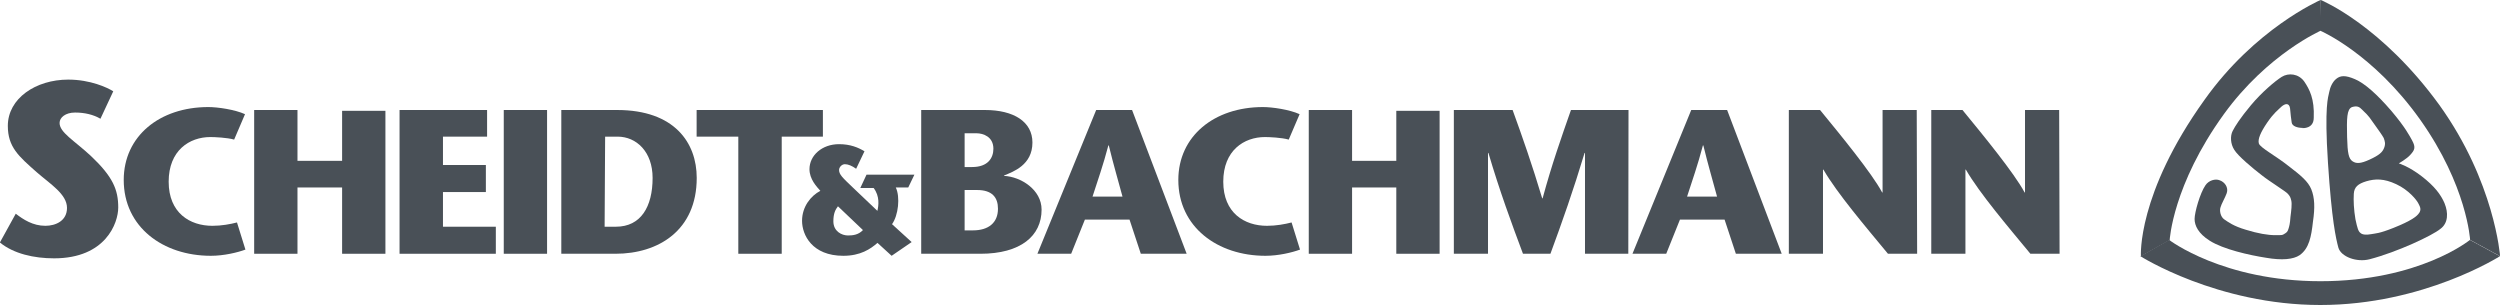 <?xml version="1.0" encoding="UTF-8"?><svg id="layer" xmlns="http://www.w3.org/2000/svg" width="245.9" height="30" viewBox="0 0 245.9 30"><path d="M9.88,11.68c-.7-.41-1.56-.61-2.5-.61s-1.52.49-1.52,1.02c0,.94,1.43,1.72,3.07,3.24,2.17,2.05,2.7,3.32,2.7,5.08,0,1.52-1.23,5-6.31,5-1.97,0-3.98-.45-5.33-1.56l1.56-2.83c.74.57,1.68,1.19,2.91,1.19,1.02,0,2.13-.49,2.13-1.76,0-1.35-1.64-2.34-2.99-3.52-1.76-1.56-2.83-2.46-2.83-4.55,0-2.7,2.75-4.55,5.94-4.55,2.17,0,3.85.78,4.43,1.15" fill="#495057"/><path d="M24.14,24.55c-.78.29-2.13.61-3.4.61-4.71,0-8.57-2.83-8.57-7.46,0-4.3,3.52-7.17,8.32-7.17.94,0,2.62.25,3.61.7l-1.07,2.5c-.7-.2-1.93-.25-2.34-.25-2.05,0-4.1,1.31-4.1,4.39s2.09,4.34,4.3,4.34c.9,0,1.76-.16,2.42-.33" fill="#495057"/><polyline points="37.91 24.96 33.65 24.96 33.65 18.44 29.26 18.44 29.26 24.96 25 24.96 25 10.82 29.26 10.82 29.26 15.82 33.65 15.82 33.65 10.9 37.91 10.9" fill="#495057"/><polyline points="47.91 13.44 43.57 13.44 43.57 16.23 47.79 16.23 47.79 18.89 43.57 18.89 43.57 22.3 48.77 22.3 48.77 24.96 39.3 24.96 39.3 10.82 47.91 10.82" fill="#495057"/><rect x="49.55" y="10.82" width="4.26" height="14.14" fill="#495057"/><path d="M59.47,22.3h1.11c2.46,0,3.61-1.97,3.61-4.8,0-2.58-1.6-4.06-3.44-4.06h-1.23M60.7,10.82c5.66,0,7.83,3.24,7.83,6.68,0,5.16-3.77,7.46-7.99,7.46h-5.33v-14.14h5.49Z" fill="#495057"/><polyline points="72.62 24.96 72.62 13.44 68.52 13.44 68.52 10.82 80.94 10.82 80.94 13.44 76.89 13.44 76.89 24.96" fill="#495057"/><path d="M82.42,20.29c-.25.33-.45.7-.45,1.48,0,.98.82,1.39,1.43,1.39.45,0,1.02-.04,1.48-.53M89.34,18.44h-1.23c.45.94.25,2.75-.37,3.61l1.93,1.76-1.97,1.35-1.39-1.27c-.7.61-1.68,1.27-3.36,1.27-3.07,0-4.06-2.05-4.06-3.44s.86-2.46,1.8-2.95c-.37-.41-1.07-1.15-1.07-2.13,0-1.35,1.23-2.46,2.91-2.46,1.11,0,1.89.33,2.5.7l-.82,1.72c-.41-.29-.78-.45-1.11-.45-.29,0-.57.29-.57.57,0,.45.37.78,1.31,1.68l2.46,2.34c.12-.53.25-1.43-.37-2.25h-1.31l.61-1.31h4.71l-.61,1.27Z" fill="#495057"/><path d="M94.88,22.66h.82c1.52,0,2.46-.74,2.46-2.13,0-1.11-.57-1.84-2.05-1.84h-1.23M94.88,16.43h.74c1.56,0,2.09-.9,2.09-1.8,0-1.19-1.02-1.52-1.64-1.52h-1.19v3.32ZM90.61,24.96v-14.14h6.27c2.83,0,4.67,1.15,4.67,3.2,0,2.21-1.89,2.87-2.79,3.24v.04c1.64.08,3.69,1.35,3.69,3.32,0,2.58-2.05,4.34-6.02,4.34h-5.82Z" fill="#495057"/><path d="M110.41,19.34c-.45-1.68-.86-3.03-1.35-5.04h-.04c-.53,2.01-1.02,3.36-1.56,5.04M111.35,10.82l5.37,14.14h-4.51l-1.11-3.36h-4.39l-1.35,3.36h-3.32l5.78-14.14h3.52Z" fill="#495057"/><path d="M127.87,24.55c-.78.29-2.13.61-3.4.61-4.71,0-8.57-2.83-8.57-7.46,0-4.3,3.52-7.17,8.32-7.17.94,0,2.62.25,3.61.7l-1.07,2.5c-.7-.2-1.93-.25-2.34-.25-2.05,0-4.1,1.31-4.1,4.39s2.09,4.34,4.3,4.34c.9,0,1.76-.16,2.42-.33" fill="#495057"/><polyline points="141.6 24.96 137.34 24.96 137.34 18.44 132.99 18.44 132.99 24.96 128.73 24.96 128.73 10.82 132.99 10.82 132.99 15.82 137.34 15.82 137.34 10.9 141.6 10.9" fill="#495057"/><path d="M160.16,24.96h-4.26v-9.92h-.04c-1.11,3.69-2.21,6.8-3.36,9.92h-2.7c-1.15-3.07-2.3-6.19-3.4-9.92h-.04v9.92h-3.36v-14.14h5.78c.98,2.7,1.93,5.41,2.91,8.69h.04c.9-3.32,1.84-5.98,2.79-8.69h5.66" fill="#495057"/><path d="M168.89,19.34c-.45-1.68-.86-3.03-1.35-5.04h-.04c-.53,2.01-1.02,3.36-1.56,5.04M169.88,10.82l5.37,14.14h-4.51l-1.11-3.36h-4.39l-1.35,3.36h-3.32l5.78-14.14h3.52Z" fill="#495057"/><path d="M188.57,24.96h-2.87c-2.13-2.58-5-5.94-6.35-8.28h-.04v8.28h-3.36v-14.14h3.07c2.05,2.5,5.08,6.19,6.11,8.11h.04v-8.11h3.36" fill="#495057"/><path d="M202.58,24.96h-2.87c-2.13-2.58-5-5.94-6.35-8.28h-.04v8.28h-3.36v-14.14h3.07c2.05,2.5,5.08,6.19,6.11,8.11h.04v-8.11h3.36" fill="#495057"/><path d="M228.24,0v3.03s5.16,2.21,9.8,8.73c4.63,6.52,4.92,11.84,4.92,11.84l2.95,1.6s-.53-7.3-5.98-14.88c-5.66-7.79-11.48-10.25-11.68-10.33Z" fill="#495057"/><path d="M228.24,0c-.16.08-6.43,2.83-11.39,9.8-6.68,9.3-6.27,15.41-6.27,15.41l2.83-1.6s.29-5.41,5.33-12.38c4.3-5.94,9.59-8.24,9.59-8.24l-.08-2.99Z" fill="#495057"/><path d="M226.48,12.58c-.49,0-1.02-.16-1.07-.53s-.12-.82-.16-1.39c-.08-.57-.49-.49-.86-.16-.37.37-.74.61-1.39,1.56s-.94,1.64-.82,2.05,1.68,1.23,2.91,2.21c1.23.94,1.93,1.52,2.25,2.3.33.82.37,1.8.16,3.2-.16,1.43-.37,2.62-1.31,3.28-.61.41-1.72.53-3.32.25-1.6-.25-4.18-.82-5.53-1.68-1.11-.7-1.48-1.48-1.48-2.13s.53-2.54,1.07-3.32c.33-.49.98-.66,1.39-.49.49.16.9.7.7,1.27-.16.45-.53,1.07-.61,1.39-.12.33,0,.94.37,1.19s.9.66,2.13,1.02c1.19.37,2.17.53,2.87.53.74,0,.7,0,.9-.12s.33-.2.41-.49c.08-.25.16-.53.2-1.19.08-.61.16-1.27.08-1.6s-.12-.41-.33-.66-1.76-1.19-2.58-1.84c-.86-.66-2.34-1.89-2.7-2.5-.37-.57-.41-1.35-.16-1.84s.74-1.27,1.8-2.54,2.38-2.38,3.03-2.79c.66-.41,1.64-.33,2.21.45.53.78,1.02,1.72.94,3.57,0,1.11-1.11,1.02-1.11,1.02" fill="#495057"/><path d="M237.95,20.94c-.2.33-.78.78-2.54,1.48-1.43.57-1.76.53-2.17.61-.45.08-.86.08-1.07-.12-.2-.16-.29-.41-.49-1.35-.16-.94-.2-1.84-.16-2.5s.41-.98,1.23-1.23c.86-.25,1.72-.29,2.95.29,1.23.57,2.01,1.56,2.17,1.89.2.37.29.61.08.94M230.86,13.48c-.04-1.8-.04-2.75.49-2.95.53-.16.74,0,1.02.29s.53.45,1.02,1.19c.53.74.94,1.31,1.07,1.56.12.33.2.57.04.98s-.45.7-1.43,1.15c-.9.41-1.31.41-1.68.16-.37-.25-.49-.78-.53-2.38M240.45,20c-.37-.86-.98-1.68-2.25-2.66s-2.25-1.27-2.25-1.27c0,0,.78-.45,1.11-.82.45-.49.57-.74.2-1.43-.25-.45-.66-1.27-2.01-2.87-1.48-1.72-2.66-2.75-3.61-3.16s-1.43-.37-1.84-.04c-.37.29-.61.82-.7,1.31s-.49,1.31-.12,6.97c.37,5.66.78,7.42,1.02,8.32.25.9,1.8,1.48,3.07,1.15,2.7-.7,6.19-2.34,6.97-2.99.78-.57.78-1.6.41-2.5" fill="#495057"/><path d="M228.24,27.66c-9.59,0-14.88-4.06-14.88-4.06l-2.83,1.6s7.54,4.8,17.7,4.8,17.66-4.8,17.66-4.8l-2.95-1.6s-4.96,4.06-14.71,4.06Z" fill="#495057"/></svg>